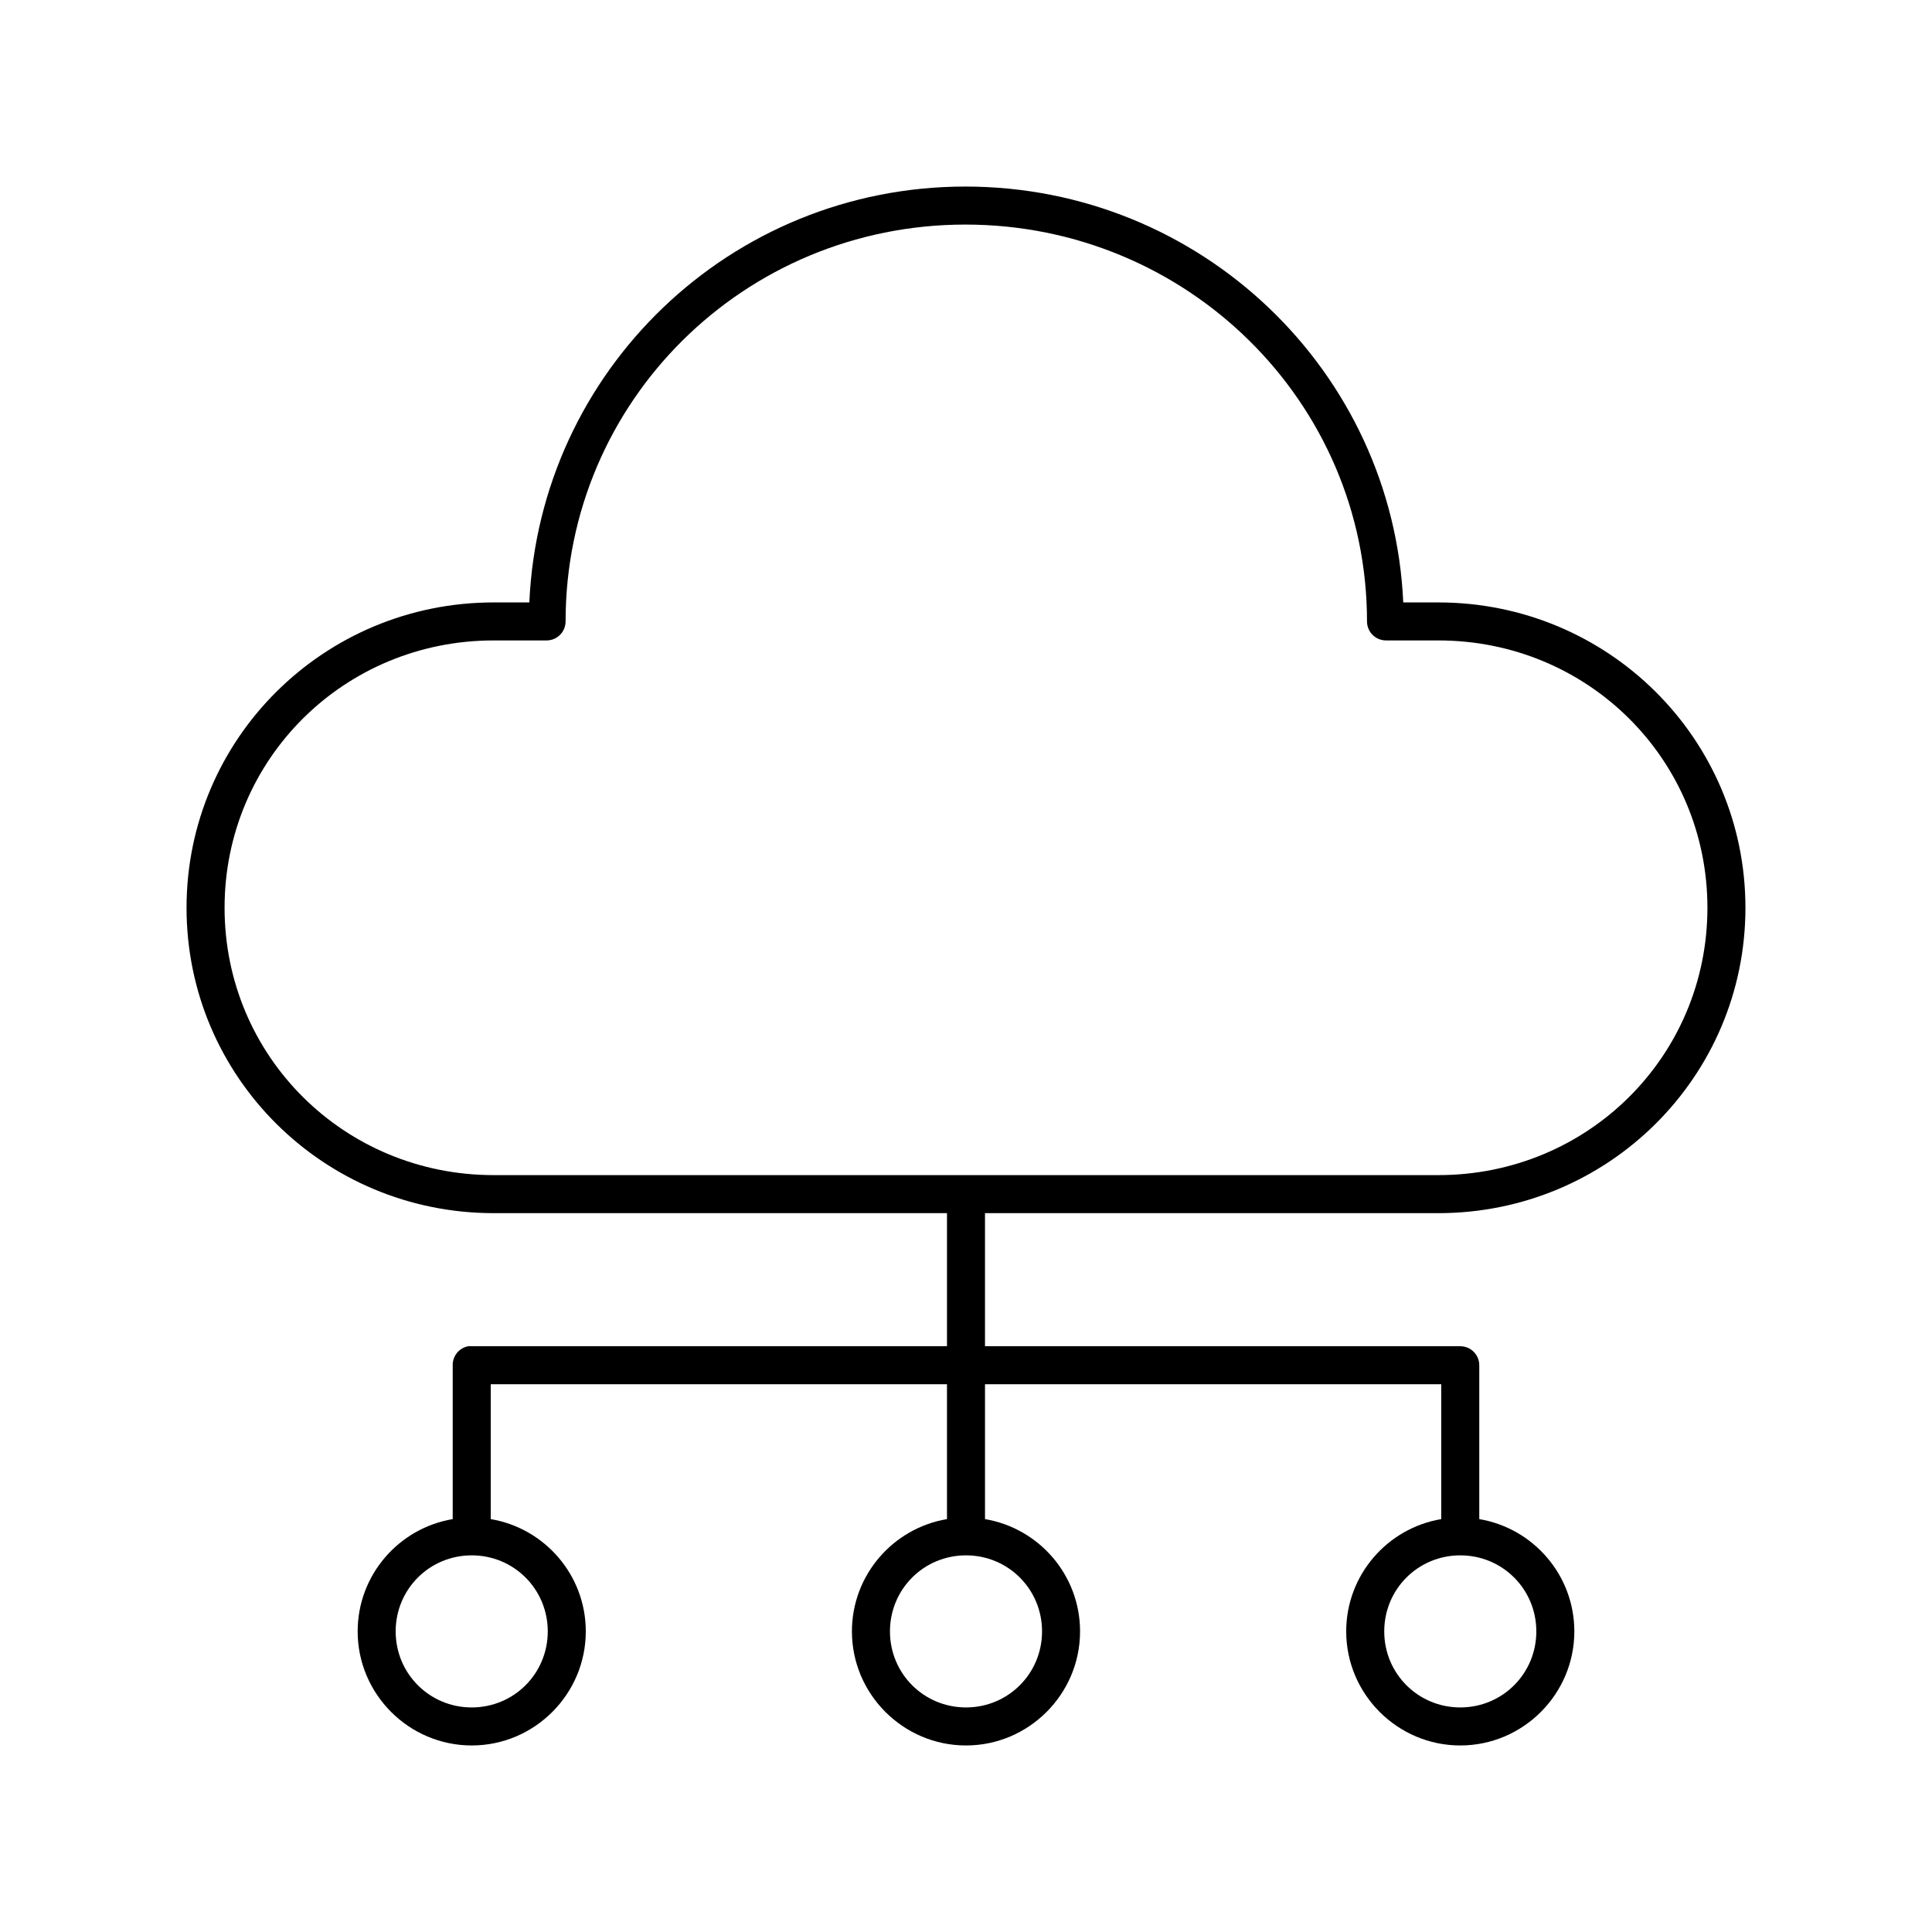 <?xml version="1.0" encoding="UTF-8"?>
<!-- Uploaded to: ICON Repo, www.svgrepo.com, Generator: ICON Repo Mixer Tools -->
<svg fill="#000000" width="800px" height="800px" version="1.1" viewBox="144 144 512 512" xmlns="http://www.w3.org/2000/svg">
 <path d="m399.84 193.44c-62.371 0-112.85 48.926-115.56 110.21h-9.449c-45.043 0-81.395 36.168-81.395 80.926 0 44.758 36.352 80.922 81.395 80.922h120.13v35.27h-125.95c-0.312-0.031-0.629-0.031-0.945 0-2.406 0.457-4.137 2.586-4.094 5.035v40.777c-14.281 2.394-25.188 14.82-25.188 29.758 0 16.633 13.59 30.227 30.227 30.227 16.637 0 30.23-13.594 30.23-30.227 0-14.938-10.91-27.363-25.191-29.758v-35.738h120.91v35.738c-14.281 2.394-25.191 14.82-25.191 29.758 0 16.633 13.594 30.227 30.23 30.227 16.633 0 30.227-13.594 30.227-30.227 0-14.938-10.906-27.363-25.191-29.758v-35.738h120.91v35.738c-14.281 2.394-25.188 14.82-25.188 29.758 0 16.633 13.594 30.227 30.227 30.227 16.637 0 30.23-13.594 30.23-30.227 0-14.938-10.91-27.363-25.191-29.758v-40.777c0-2.781-2.258-5.035-5.039-5.035h-125.95v-35.27h120.13c45.043 0 81.395-36.164 81.395-80.922 0-44.758-36.352-80.926-81.395-80.926h-9.289c-2.742-61.312-53.66-110.21-116.04-110.21zm0 10.074c58.719 0 106.43 46.977 106.43 105.17 0 2.781 2.258 5.039 5.039 5.039h13.855c39.684 0 71.32 31.531 71.32 70.848 0 39.312-31.637 70.848-71.32 70.848h-250.33c-39.68 0-71.32-31.535-71.32-70.848 0-39.316 31.641-70.848 71.32-70.848h14.012c2.785 0 5.039-2.258 5.039-5.039 0-58.23 47.242-105.17 105.96-105.17zm-130.83 352.67c11.191 0 20.152 8.961 20.152 20.152 0 11.188-8.961 20.152-20.152 20.152-11.188 0-20.152-8.965-20.152-20.152 0-11.191 8.965-20.152 20.152-20.152zm130.99 0c11.188 0 20.152 8.961 20.152 20.152 0 11.188-8.965 20.152-20.152 20.152-11.191 0-20.152-8.965-20.152-20.152 0-11.191 8.961-20.152 20.152-20.152zm130.99 0c11.191 0 20.152 8.961 20.152 20.152 0 11.188-8.961 20.152-20.152 20.152-11.188 0-20.152-8.965-20.152-20.152 0-11.191 8.965-20.152 20.152-20.152z"/>
</svg>